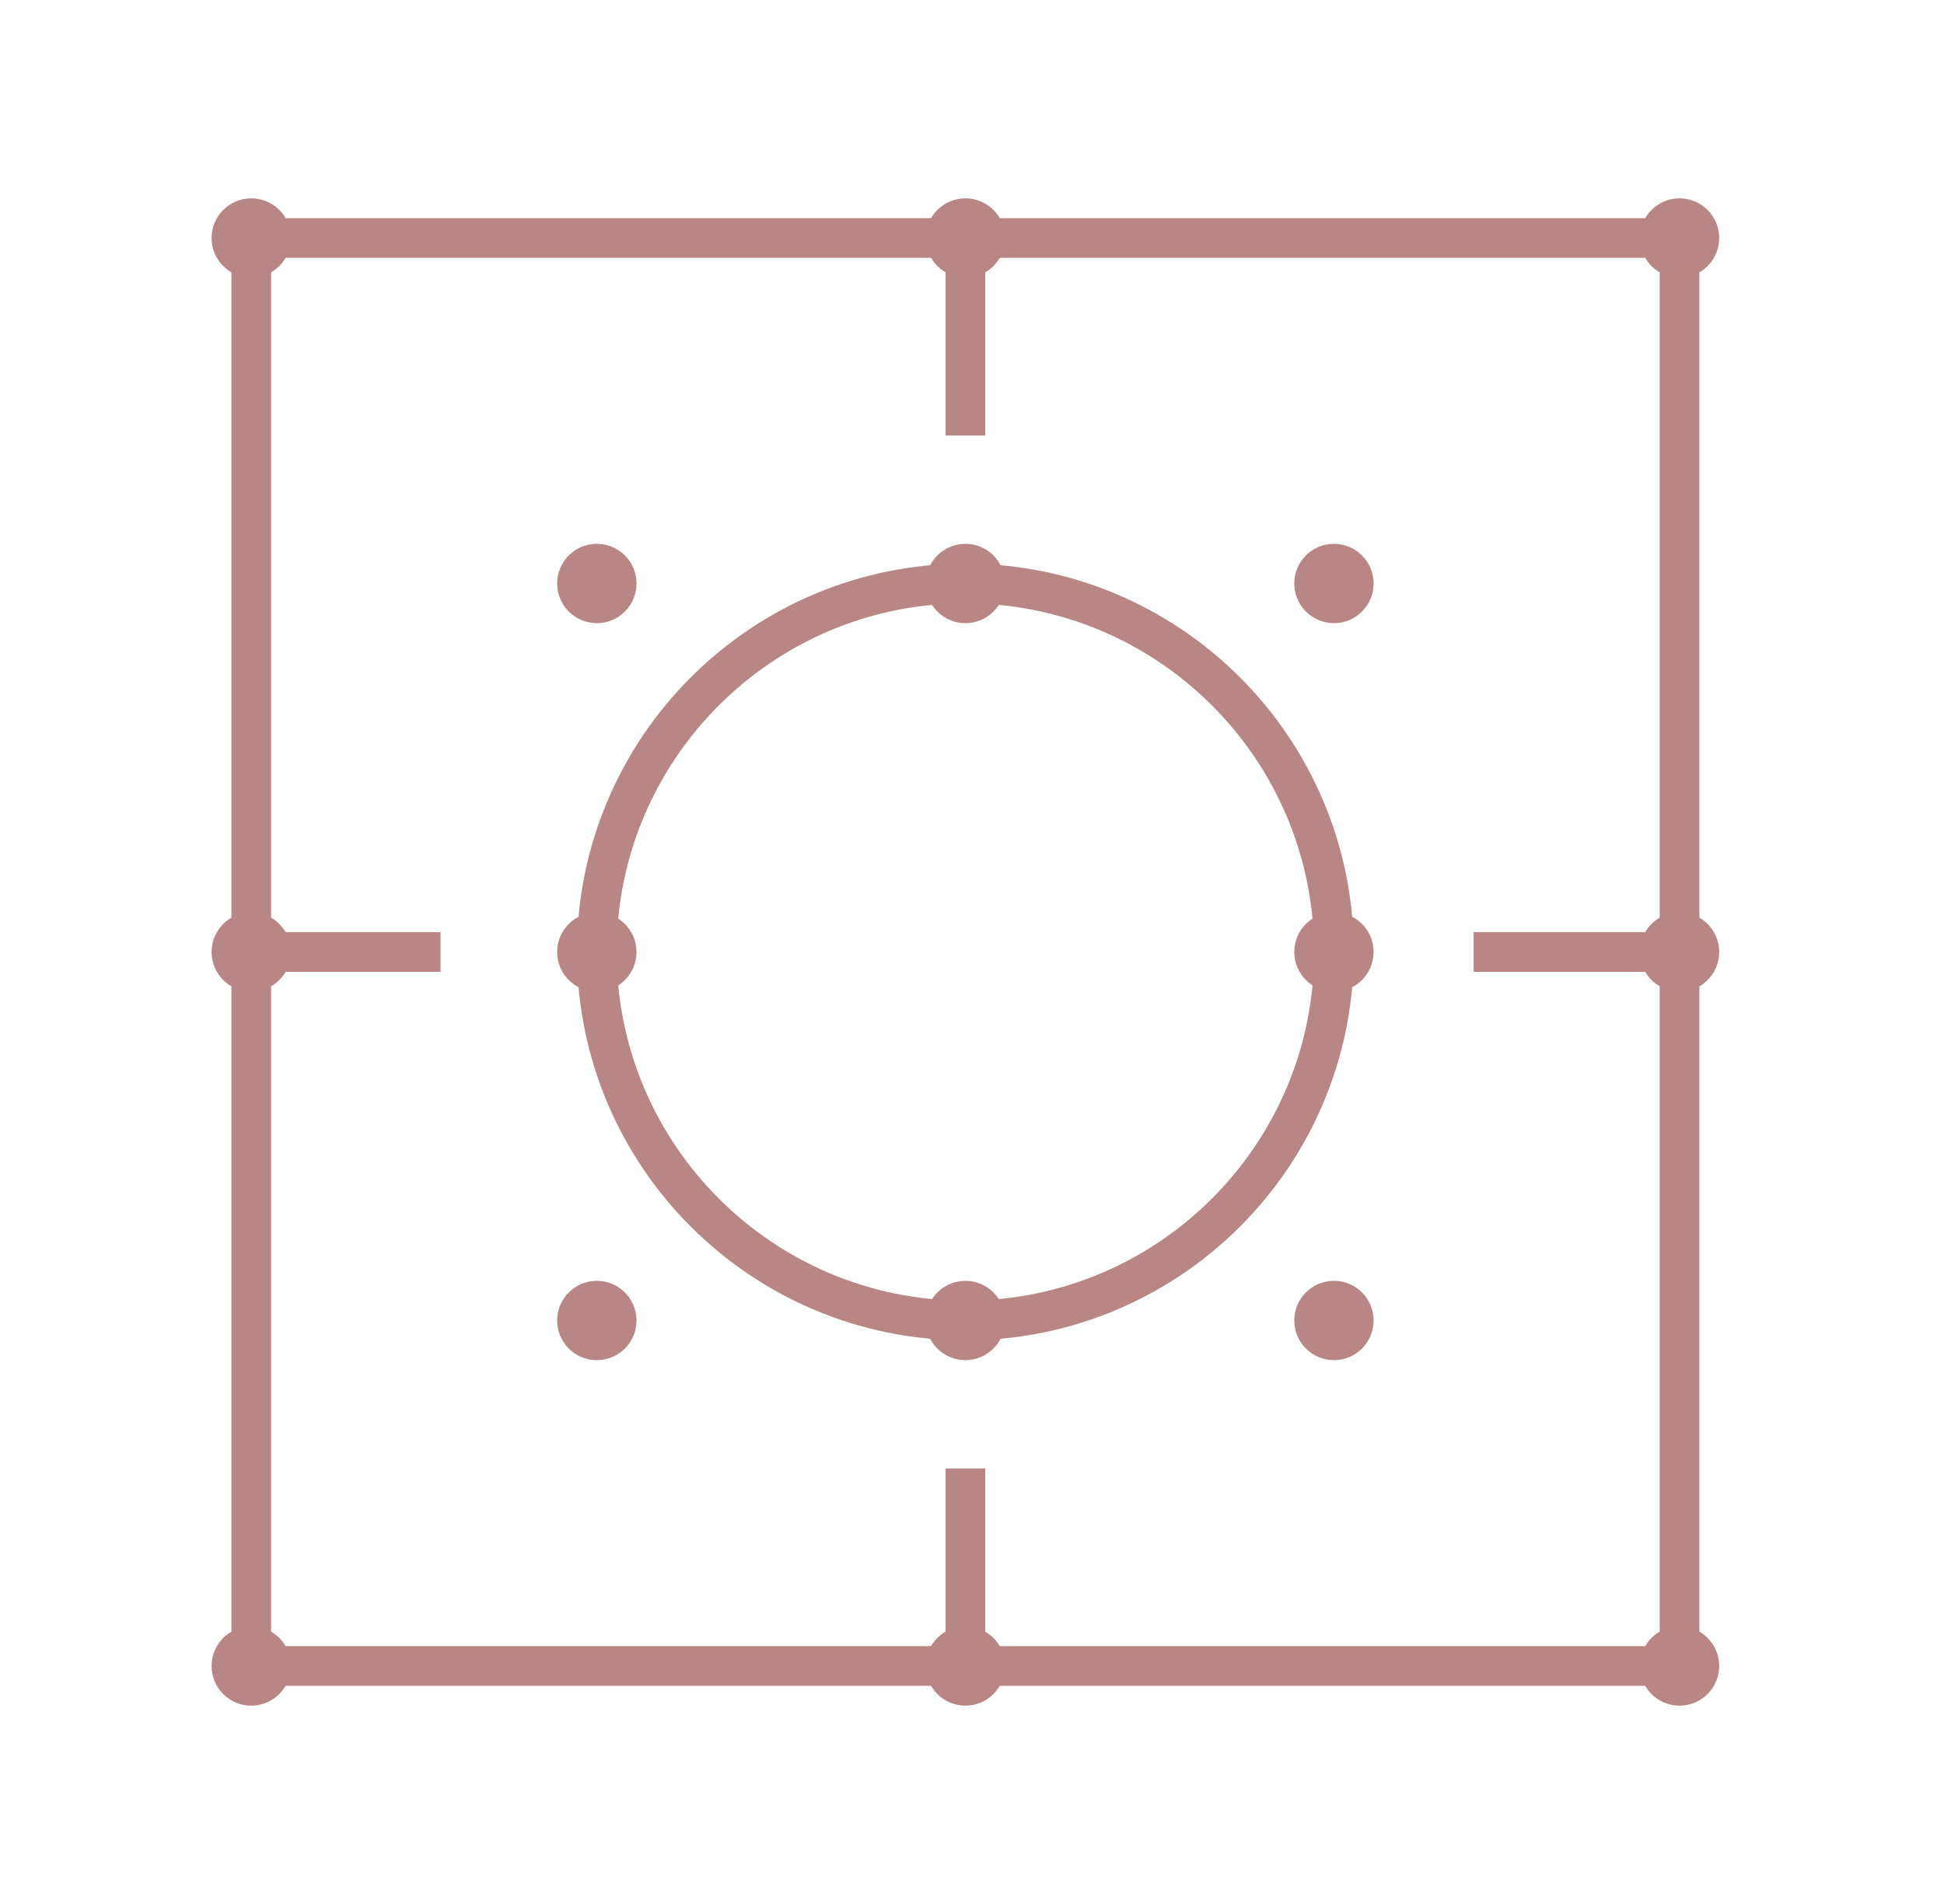 <svg width="49" height="48" viewBox="0 0 49 48" fill="none" xmlns="http://www.w3.org/2000/svg">
<path d="M42.334 6H6.333V42H42.334V6Z" stroke="#B78685" stroke-miterlimit="10"/>
<path d="M24.334 33.29C29.464 33.29 33.623 29.131 33.623 24C33.623 18.869 29.464 14.71 24.334 14.71C19.203 14.71 15.043 18.869 15.043 24C15.043 29.131 19.203 33.29 24.334 33.29Z" stroke="#B78685" stroke-miterlimit="10"/>
<path d="M6.124 24H11.104" stroke="#B78685" stroke-miterlimit="10"/>
<path d="M37.144 24H42.124" stroke="#B78685" stroke-miterlimit="10"/>
<path d="M42.334 25C42.886 25 43.334 24.552 43.334 24C43.334 23.448 42.886 23 42.334 23C41.781 23 41.334 23.448 41.334 24C41.334 24.552 41.781 25 42.334 25Z" fill="#B78685"/>
<path d="M33.623 25C34.176 25 34.623 24.552 34.623 24C34.623 23.448 34.176 23 33.623 23C33.071 23 32.623 23.448 32.623 24C32.623 24.552 33.071 25 33.623 25Z" fill="#B78685"/>
<path d="M15.043 25C15.596 25 16.044 24.552 16.044 24C16.044 23.448 15.596 23 15.043 23C14.491 23 14.043 23.448 14.043 24C14.043 24.552 14.491 25 15.043 25Z" fill="#B78685"/>
<path d="M6.333 25C6.886 25 7.333 24.552 7.333 24C7.333 23.448 6.886 23 6.333 23C5.781 23 5.333 23.448 5.333 24C5.333 24.552 5.781 25 6.333 25Z" fill="#B78685"/>
<path d="M6.333 7C6.886 7 7.333 6.552 7.333 6C7.333 5.448 6.886 5 6.333 5C5.781 5 5.333 5.448 5.333 6C5.333 6.552 5.781 7 6.333 7Z" fill="#B78685"/>
<path d="M42.334 7C42.886 7 43.334 6.552 43.334 6C43.334 5.448 42.886 5 42.334 5C41.781 5 41.334 5.448 41.334 6C41.334 6.552 41.781 7 42.334 7Z" fill="#B78685"/>
<path d="M6.333 43C6.886 43 7.333 42.552 7.333 42C7.333 41.448 6.886 41 6.333 41C5.781 41 5.333 41.448 5.333 42C5.333 42.552 5.781 43 6.333 43Z" fill="#B78685"/>
<path d="M42.334 43C42.886 43 43.334 42.552 43.334 42C43.334 41.448 42.886 41 42.334 41C41.781 41 41.334 41.448 41.334 42C41.334 42.552 41.781 43 42.334 43Z" fill="#B78685"/>
<path d="M24.334 6V10.98" stroke="#B78685" stroke-miterlimit="10"/>
<path d="M24.334 37.02V42" stroke="#B78685" stroke-miterlimit="10"/>
<path d="M24.334 7C24.886 7 25.334 6.552 25.334 6C25.334 5.448 24.886 5 24.334 5C23.781 5 23.334 5.448 23.334 6C23.334 6.552 23.781 7 24.334 7Z" fill="#B78685"/>
<path d="M24.334 15.71C24.886 15.71 25.334 15.262 25.334 14.71C25.334 14.158 24.886 13.71 24.334 13.71C23.781 13.71 23.334 14.158 23.334 14.71C23.334 15.262 23.781 15.71 24.334 15.71Z" fill="#B78685"/>
<path d="M15.043 15.71C15.596 15.71 16.044 15.262 16.044 14.71C16.044 14.158 15.596 13.71 15.043 13.71C14.491 13.71 14.043 14.158 14.043 14.71C14.043 15.262 14.491 15.71 15.043 15.71Z" fill="#B78685"/>
<path d="M15.043 34.29C15.596 34.29 16.044 33.842 16.044 33.29C16.044 32.738 15.596 32.29 15.043 32.29C14.491 32.29 14.043 32.738 14.043 33.29C14.043 33.842 14.491 34.29 15.043 34.29Z" fill="#B78685"/>
<path d="M33.623 15.71C34.176 15.71 34.623 15.262 34.623 14.71C34.623 14.158 34.176 13.71 33.623 13.71C33.071 13.71 32.623 14.158 32.623 14.71C32.623 15.262 33.071 15.71 33.623 15.71Z" fill="#B78685"/>
<path d="M33.623 34.29C34.176 34.29 34.623 33.842 34.623 33.29C34.623 32.738 34.176 32.29 33.623 32.29C33.071 32.29 32.623 32.738 32.623 33.29C32.623 33.842 33.071 34.29 33.623 34.29Z" fill="#B78685"/>
<path d="M24.334 34.29C24.886 34.29 25.334 33.842 25.334 33.29C25.334 32.738 24.886 32.29 24.334 32.29C23.781 32.29 23.334 32.738 23.334 33.29C23.334 33.842 23.781 34.29 24.334 34.29Z" fill="#B78685"/>
<path d="M24.334 43C24.886 43 25.334 42.552 25.334 42C25.334 41.448 24.886 41 24.334 41C23.781 41 23.334 41.448 23.334 42C23.334 42.552 23.781 43 24.334 43Z" fill="#B78685"/>
</svg>

